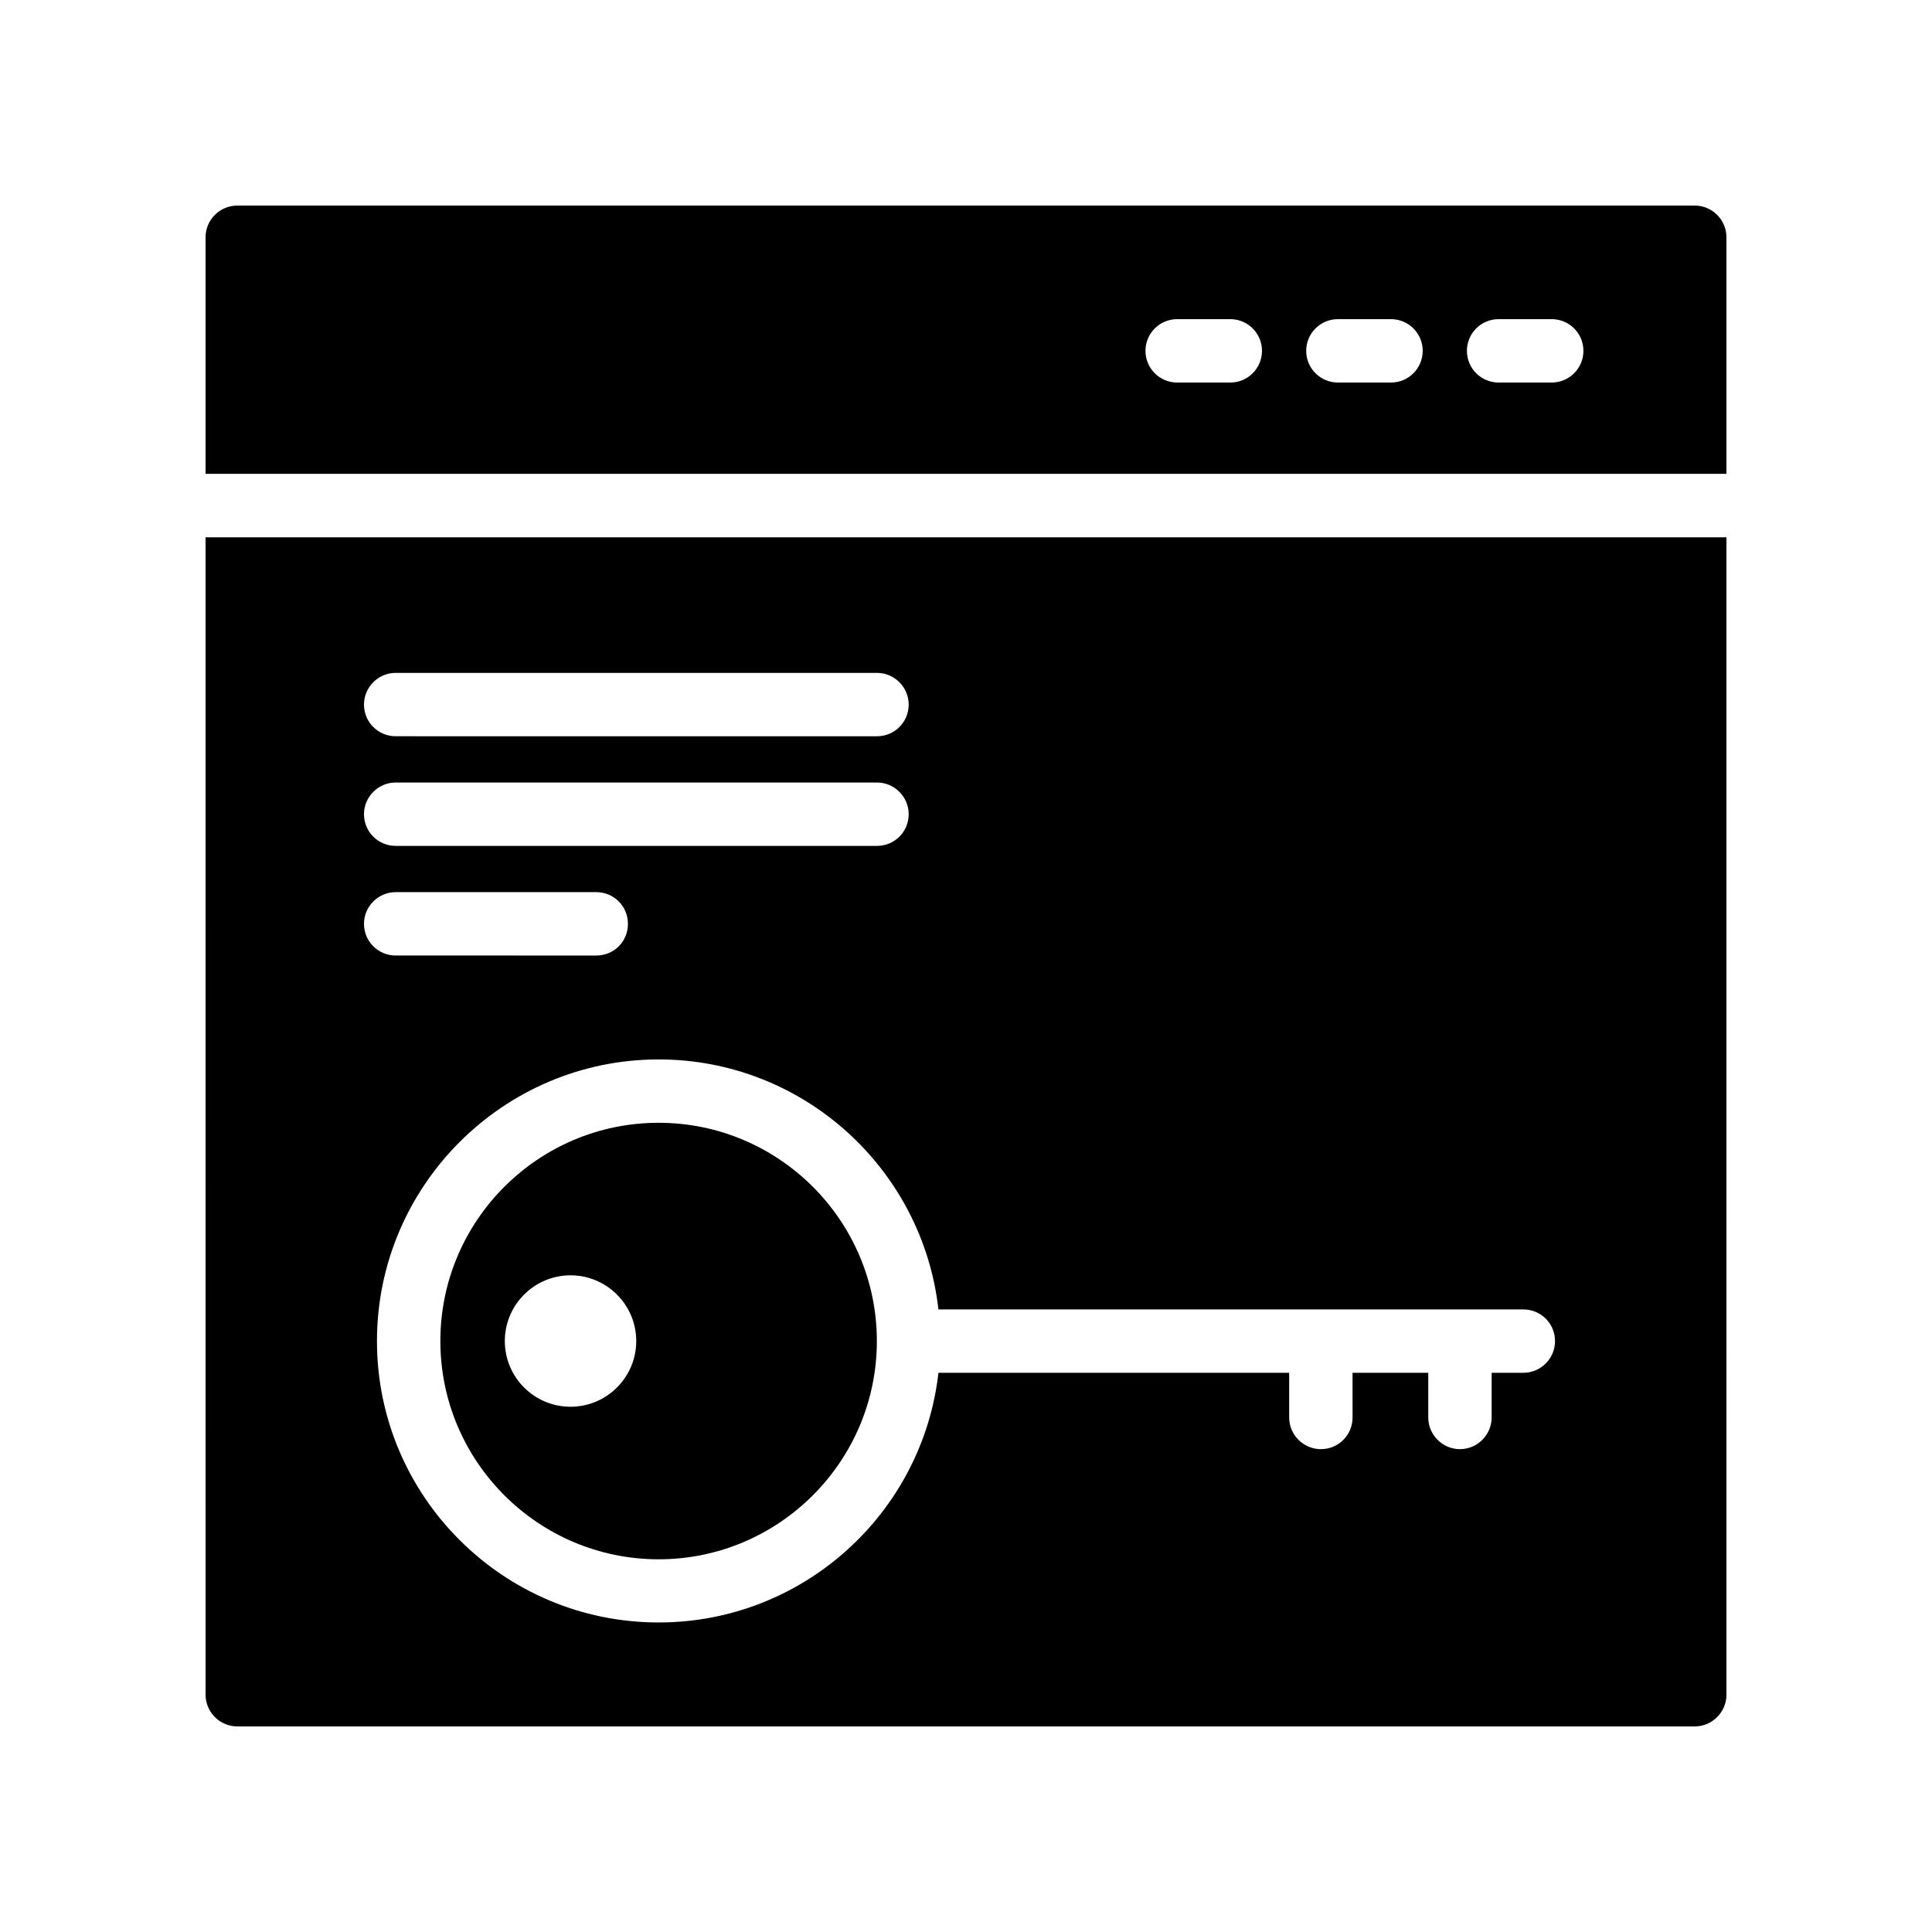 <?xml version="1.0" encoding="UTF-8"?>
<!-- Uploaded to: SVG Repo, www.svgrepo.com, Generator: SVG Repo Mixer Tools -->
<svg fill="#000000" width="800px" height="800px" version="1.1" viewBox="144 144 512 512" xmlns="http://www.w3.org/2000/svg">
 <g>
  <path d="m593.12 198.48h-386.25c-4.617 0-8.395 3.777-8.395 8.395v62.688h403.05v-62.688c0-4.617-3.777-8.395-8.398-8.395zm-123.08 46.895h-14.078c-4.641 0-8.398-3.754-8.398-8.398 0-4.641 3.754-8.398 8.398-8.398h14.078c4.641 0 8.398 3.754 8.398 8.398 0 4.641-3.754 8.398-8.398 8.398zm42.594 0h-14.078c-4.641 0-8.398-3.754-8.398-8.398 0-4.641 3.754-8.398 8.398-8.398h14.078c4.641 0 8.398 3.754 8.398 8.398-0.004 4.641-3.758 8.398-8.398 8.398zm42.59 0h-14.078c-4.641 0-8.398-3.754-8.398-8.398 0-4.641 3.754-8.398 8.398-8.398h14.078c4.641 0 8.398 3.754 8.398 8.398 0 4.641-3.758 8.398-8.398 8.398z"/>
  <path d="m198.48 593.12c0 4.617 3.777 8.398 8.398 8.398h386.25c4.617 0 8.398-3.777 8.398-8.398l-0.004-306.73h-403.05zm349.22-102.11c4.617 0 8.398 3.695 8.398 8.398 0 4.617-3.777 8.398-8.398 8.398h-8.398v11.836c0 4.617-3.777 8.398-8.398 8.398-4.617 0-8.398-3.777-8.398-8.398v-11.84h-20.07l0.008 11.84c0 4.617-3.695 8.398-8.398 8.398-4.617 0-8.398-3.777-8.398-8.398v-11.84h-92.953c-4.199 37.199-35.855 66.168-74.145 66.168-41.145 0-74.648-33.418-74.648-74.562s33.504-74.648 74.648-74.648c38.289 0 69.945 28.969 74.145 66.25zm-298.84-168.69h127.55c4.617 0 8.398 3.777 8.398 8.398 0 4.703-3.777 8.398-8.398 8.398l-127.55-0.004c-4.617 0-8.398-3.695-8.398-8.398 0-4.617 3.781-8.395 8.398-8.395zm0 29.055h127.55c4.617 0 8.398 3.777 8.398 8.398 0 4.703-3.777 8.398-8.398 8.398l-127.55-0.004c-4.617 0-8.398-3.695-8.398-8.398 0-4.617 3.781-8.395 8.398-8.395zm0 29.051h53.152c4.703 0 8.398 3.777 8.398 8.398 0 4.703-3.695 8.398-8.398 8.398l-53.152-0.004c-4.617 0-8.398-3.695-8.398-8.398 0-4.617 3.781-8.395 8.398-8.395z"/>
  <path d="m318.54 441.55c-31.895 0-57.84 25.945-57.84 57.844 0 31.891 25.945 57.836 57.84 57.836 31.891 0 57.836-25.945 57.836-57.836 0-31.898-25.945-57.844-57.836-57.844zm-23.344 75.254c-9.602 0-17.414-7.809-17.414-17.414 0-9.602 7.812-17.418 17.414-17.418 9.602 0 17.414 7.816 17.414 17.418 0 9.605-7.812 17.414-17.414 17.414z"/>
 </g>
</svg>